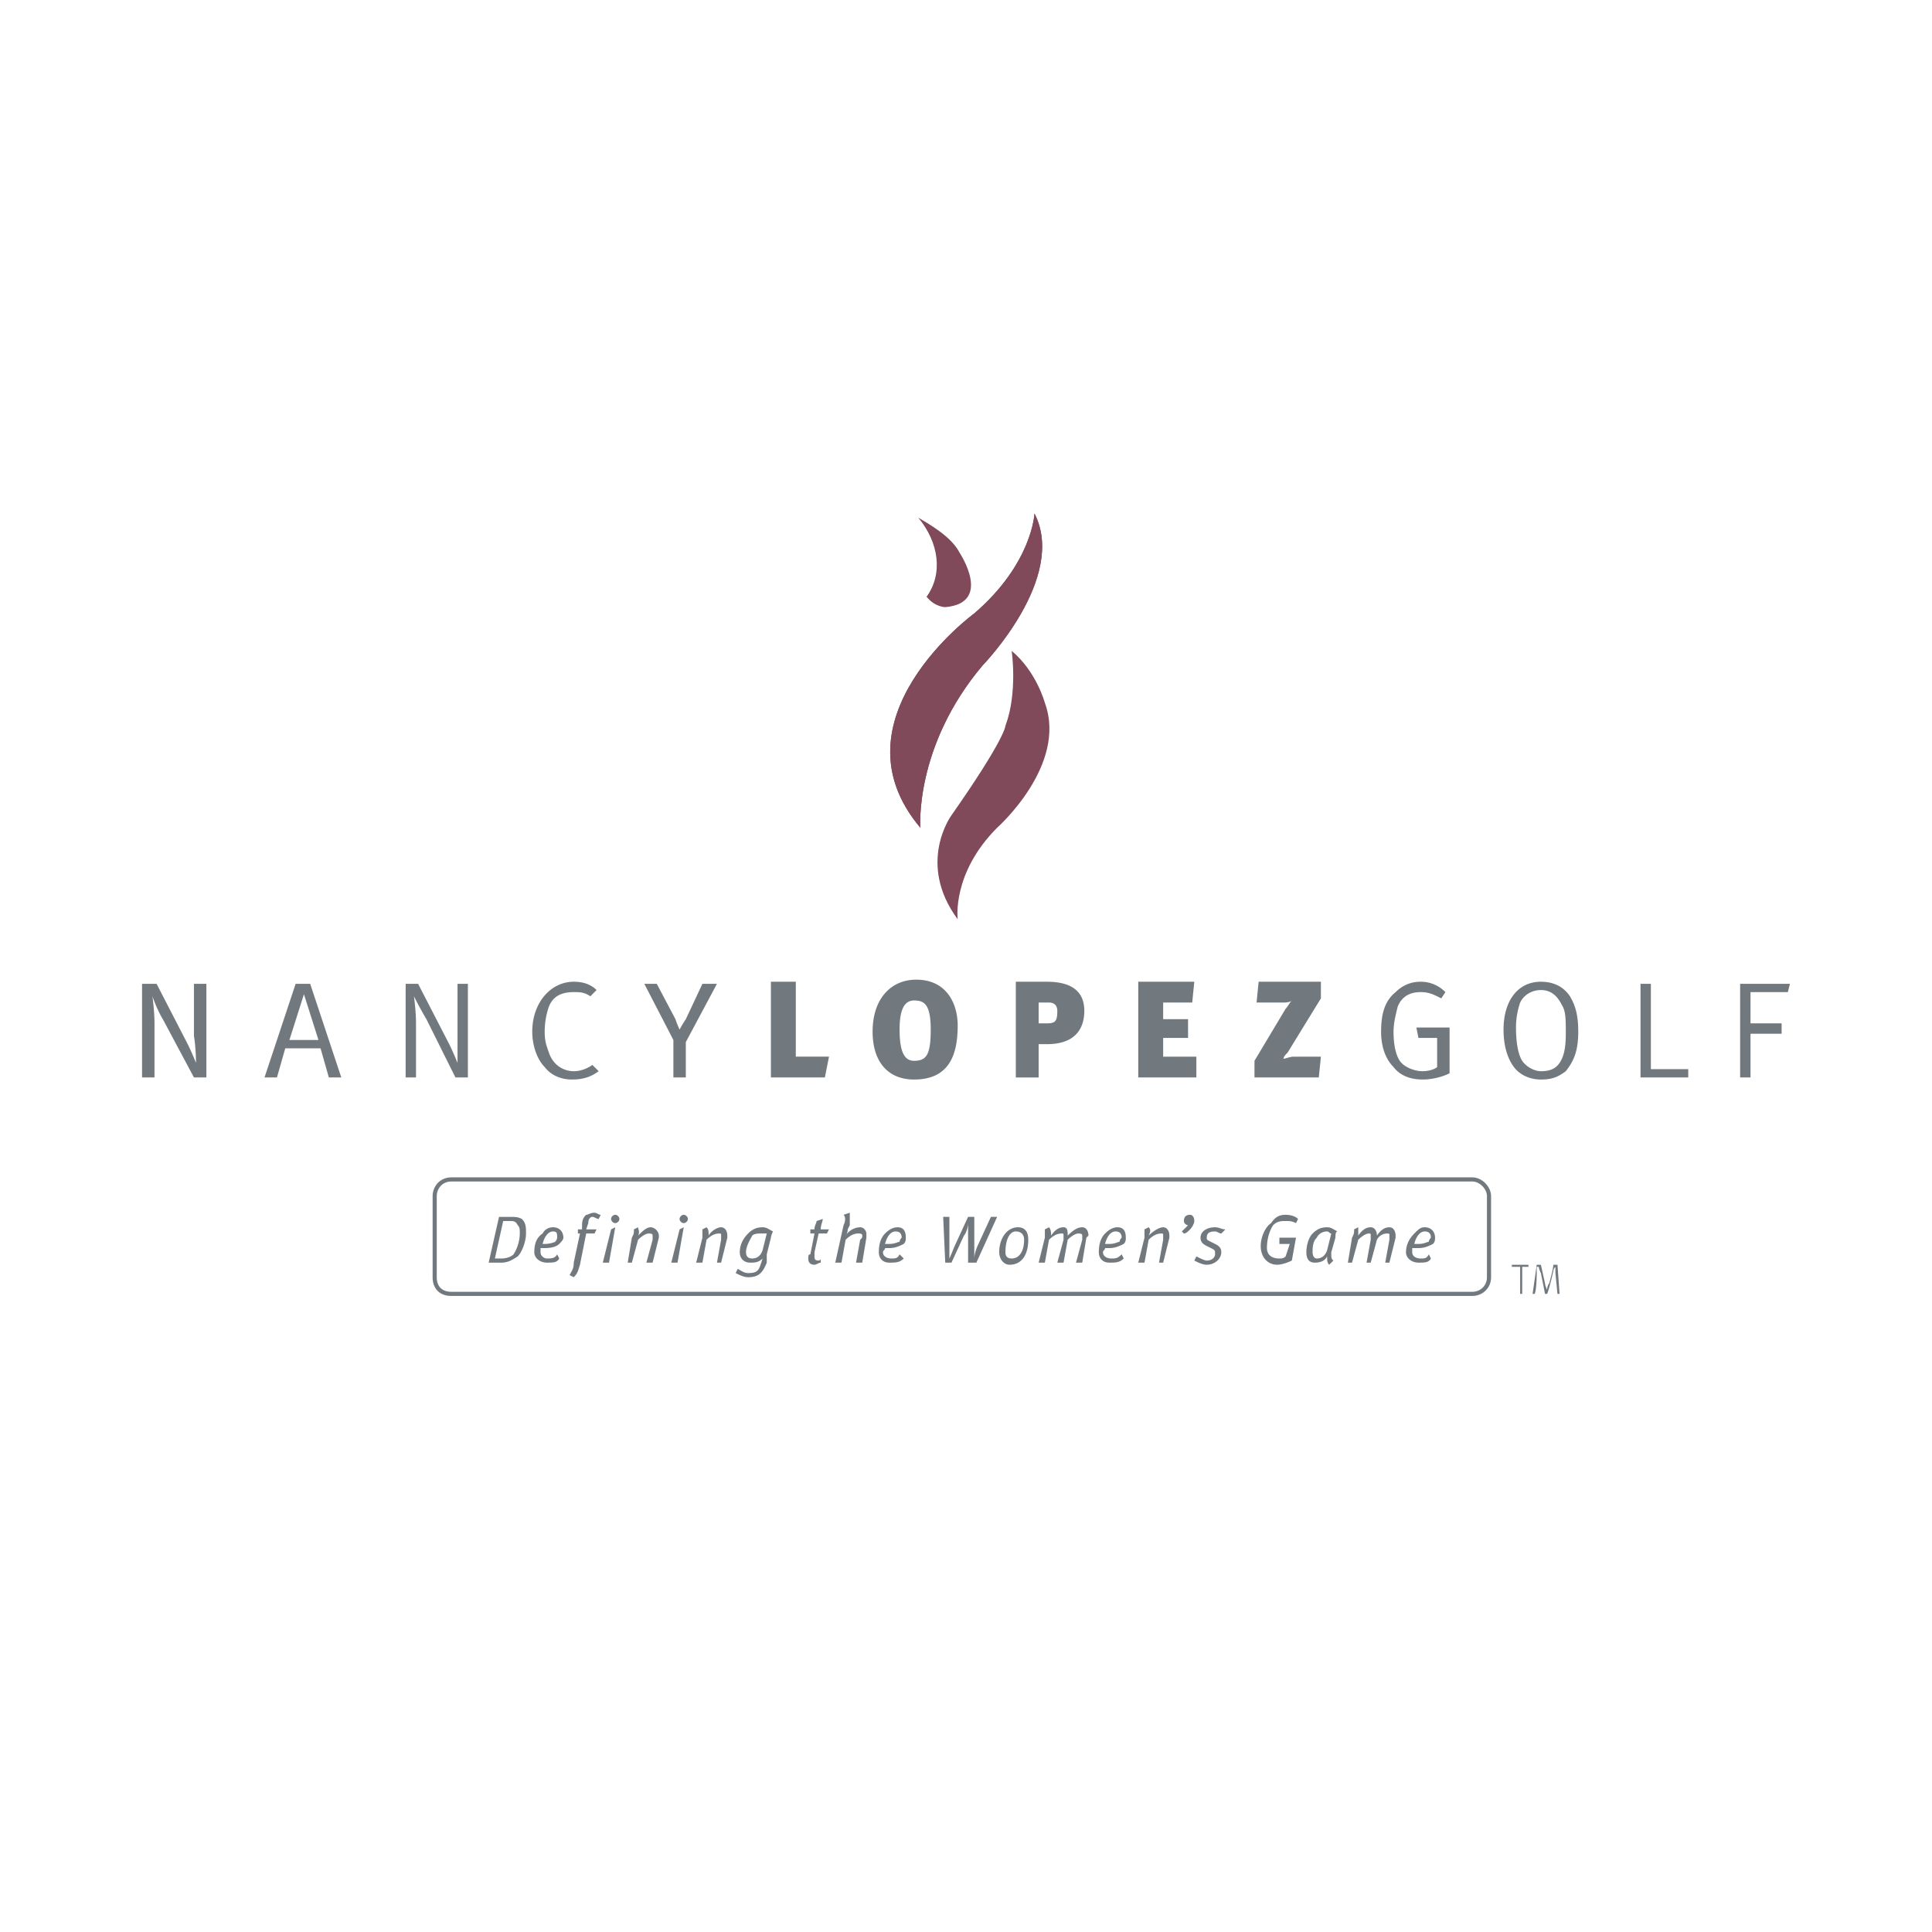 <svg xmlns="http://www.w3.org/2000/svg" width="2500" height="2500" viewBox="0 0 192.756 192.756"><path fill-rule="evenodd" clip-rule="evenodd" fill="#fff" d="M0 0h192.756v192.756H0V0z"/><path d="M14.173 98.154h1.449l3.106 6.021c.414.83.828 1.869.828 1.869s0-1.453-.207-2.699v-5.191h1.242v9.344H19.35l-3.106-5.814c-.622-1.037-1.036-2.283-1.036-2.283s.207 1.453.207 2.699v5.398h-1.242v-9.344zM28.875 103.76l1.449-4.566 1.45 4.566h-2.899zm.621-5.606l-3.106 9.344h1.242l.828-2.906h3.521l.828 2.906h1.242l-3.105-9.344h-1.45zM40.471 98.154h1.242l3.106 6.021c.414.83.828 1.869.828 1.869v-7.89h1.035v9.344H45.44l-2.898-5.814c-.622-1.037-1.243-2.283-1.243-2.283s.207 1.453.207 2.699v5.398h-1.035v-9.344zM59.521 98.777l-.622.623c-.621-.416-1.035-.416-1.656-.416-1.242 0-2.07.416-2.484 1.455a7.72 7.72 0 0 0-.415 2.49c0 1.039.207 1.453.415 2.076.414 1.246 1.449 1.869 2.484 1.869.621 0 1.242-.207 1.864-.623l.621.623c-.829.623-1.657.83-2.692.83s-2.071-.416-2.692-1.246c-.828-.83-1.242-2.283-1.242-3.529 0-2.906 1.863-4.982 4.141-4.982.828 0 1.656.207 2.278.83zM64.283 98.154h1.243l1.864 3.529c.207.623.414 1.039.414 1.039s.207-.416.621-1.039l1.656-3.529h1.45l-3.106 5.814v3.529h-1.242v-3.738l-2.9-5.605zM82.297 107.498h-5.383v-9.551h2.485v7.475h3.312l-.414 2.076zM91.202 105.836c-.829 0-1.45-.623-1.45-3.113 0-1.869.414-2.906 1.45-2.906 1.035 0 1.656.414 1.656 2.906 0 2.49-.414 3.113-1.656 3.113zm0 1.869c3.52 0 4.348-2.492 4.348-5.398 0-2.076-1.035-4.566-4.141-4.566-2.485 0-4.349 1.867-4.349 5.189 0 2.906 1.449 4.775 4.142 4.775zM104.66 100.023c.414 0 .828.207.828.83 0 1.039-.207 1.246-1.035 1.246h-.828v-2.076h1.035zm3.522.831c0-2.076-1.451-2.906-3.729-2.906h-3.105v9.551h2.277v-3.322h.828c3.108-.001 3.729-1.87 3.729-3.323zM113.564 107.498v-9.551h5.592l-.209 2.076h-2.898v1.661h2.484v1.869h-2.484v1.869h3.312v2.076h-5.797zM131.578 107.498h-6.418v-1.662l3.105-5.189c.207-.207.414-.623.621-.83-.207.207-.621.207-1.035.207h-2.484l.207-2.076h6.213v1.66l-3.314 5.398c-.207.207-.414.416-.414.623.207 0 .621-.207 1.035-.207h2.693l-.209 2.076zM144.211 98.984l-.414.623c-.83-.414-1.244-.623-2.072-.623-1.035 0-1.863.416-2.277 1.455-.207.83-.414 1.66-.414 2.49 0 1.246.207 2.283.621 2.906s1.449 1.039 2.277 1.039c.621 0 1.242-.207 1.451-.416v-2.906h-1.865l-.207-1.039h3.314v4.568c-.828.416-1.865.623-2.693.623-1.242 0-2.277-.416-2.898-1.246-.828-.83-1.242-2.076-1.242-3.529 0-1.869.414-3.113 1.449-3.945.621-.621 1.449-1.037 2.484-1.037s1.863.416 2.486 1.037zM155.805 100.23c.416.623.416 1.453.416 2.906 0 1.455-.207 2.285-.621 2.908-.416.623-1.037.83-1.865.83-.621 0-1.449-.416-1.863-1.039s-.621-1.867-.621-3.322c0-1.037.207-1.867.414-2.49.414-.83 1.242-1.246 2.07-1.246 1.035 0 1.656.623 2.07 1.453zm-5.797 2.493c0 1.66.414 2.906 1.035 3.736s1.656 1.246 2.691 1.246 1.656-.207 2.486-.83c.828-1.039 1.242-2.076 1.242-3.945 0-1.453-.207-2.49-.828-3.529-.414-.623-1.244-1.453-2.9-1.453-2.277-.001-3.726 1.868-3.726 4.775zM163.674 98.154h1.035v8.514h3.729v.83h-4.764v-9.344zM173.613 98.154h4.969l-.207.83h-3.727v3.116h3.106v1.037h-3.106v4.361h-1.035v-9.344z" fill-rule="evenodd" clip-rule="evenodd" fill="#72797e"/><path d="M103.211 51.233s-.207 4.983-6.004 9.965c0 0-14.496 10.589-5.384 21.385 0 0-.621-8.097 6.212-16.194 0 0 8.488-8.72 5.176-15.156z" fill-rule="evenodd" clip-rule="evenodd" fill="#804a5b"/><path d="M103.211 51.233s-.207 4.983-6.004 9.965c0 0-14.496 10.589-5.384 21.385 0 0-.621-8.097 6.212-16.194 0 0 8.488-8.72 5.176-15.156zM100.934 64.936s.621 4.152-.621 7.474c0 0 0 1.246-5.384 8.928 0 0-3.52 4.775.621 10.38 0 0-.621-4.567 3.935-9.135 0 0 7.039-6.229 4.762-12.457-.001 0-.829-3.114-3.313-5.19z" fill-rule="evenodd" clip-rule="evenodd" fill="#804a5b"/><path d="M95.757 55.178c-.828-1.661-3.106-2.907-4.141-3.53 2.07 2.492 2.484 5.605.828 7.889.828 1.038 1.863 1.038 1.863 1.038 4.763-.414 1.45-5.397 1.45-5.397z" fill-rule="evenodd" clip-rule="evenodd" fill="#804a5b"/><path d="M146.902 129.09c.828 0 1.656-.623 1.656-1.66v-8.098c0-.83-.828-1.66-1.656-1.66H45.026c-1.035 0-1.657.83-1.657 1.66v8.098c0 1.037.622 1.66 1.657 1.66h101.876" fill="none" stroke="#72797e" stroke-width=".414" stroke-miterlimit="2.613"/><path d="M52.48 123.068c0-.623 0-1.037-.414-1.453-.415-.207-.622-.207-1.243-.207h-1.035l-1.035 4.566h1.242c.621 0 1.035-.207 1.656-.623.415-.413.829-1.453.829-2.283zm-.621 0c0 .623-.207 1.453-.621 2.076-.207.207-.621.416-1.242.416h-.621l.828-3.738h.621c.414 0 .621 0 .828.416.207.207.207.416.207.83zM56.208 123.484c0-.623-.414-1.039-1.035-1.039-.414 0-.829.209-1.036.623-.621.416-.828 1.039-.828 1.869 0 .623.621 1.037 1.242 1.037.622 0 1.036 0 1.243-.414l-.207-.416c-.207.416-.622.416-1.036.416-.207 0-.621-.209-.621-.623v-.416h.414c.829 0 1.243-.207 1.45-.414.206-.209.414-.416.414-.623zm-.622 0s0 .207-.207.414c0 0-.415.209-1.036.209h-.207c.207-.83.622-1.246 1.036-1.246s.414.207.414.623zM59.935 121.201c-.207 0-.414-.209-.621-.209-.415 0-.621.209-.829.209-.207.207-.414.414-.414 1.037v.416h-.414v.414h.207l-.621 2.906c0 .623-.207.832-.414 1.246l.414.209c.414-.416.414-.623.621-1.246l.621-3.115h.829l.207-.414h-1.036l.208-.623c0-.416.207-.623.414-.623s.414.207.621.207l.207-.414zM61.798 121.615c0-.207-.207-.414-.414-.414s-.414.207-.414.414.207.416.414.416.414-.209.414-.416zm-.414.83l-.414.209-.829 3.32h.622l.621-3.529zM65.732 123.277c0-.416-.414-.832-.829-.832-.414 0-.828.416-1.242.832.207-.416 0-.623 0-.832l-.414.209c0 .414 0 .414-.207.83l-.414 2.49h.414l.621-2.283c.414-.414.828-.623 1.036-.623.207 0 .414 0 .414.209v.414l-.622 2.283h.622l.621-2.49v-.207zM68.631 121.615c0-.207-.207-.414-.414-.414s-.414.207-.414.414.207.416.414.416.414-.209.414-.416zm-.414.83l-.414.209-.828 3.32h.621l.621-3.529zM72.565 123.277c0-.416-.207-.832-.621-.832-.415 0-1.036.416-1.243.832 0-.416 0-.623-.208-.832l-.414.209v.83l-.621 2.49h.621l.414-2.283c.415-.414.829-.623 1.243-.623.208 0 .208 0 .208.209v.414l-.415 2.283h.415l.621-2.49v-.207zM77.121 122.861c-.414-.207-.621-.416-1.035-.416-.621 0-1.035.209-1.449.623-.414.416-.828 1.039-.828 1.869 0 .623.414 1.037 1.035 1.037.414 0 .828 0 1.242-.414l-.207.623c-.207.623-.414.83-1.242.83-.414 0-.621-.207-1.035-.416l-.207.416c.414.207.828.416 1.242.416 1.035 0 1.449-.416 1.863-1.455v-.83l.415-1.66c-.001-.207.206-.623.206-.623zm-.621.207l-.414 1.662c-.207.621-.621.83-1.035.83s-.621-.209-.621-.623c0-.623.414-1.246.621-1.66.207-.209.621-.209.828-.209h.621zM82.711 122.654h-.828c0-.416.207-.832.207-1.039l-.621.207c0 .209-.207.416-.207.832h-.414v.414h.414l-.414 2.076c-.207 0-.207.207-.207.416 0 .414.207.623.621.623.207 0 .414-.209.622-.209v-.414c0 .207-.208.207-.208.207-.414 0-.414-.207-.414-.416v-.414l.414-1.869h.828l.207-.414zM86.439 123.068c0-.207-.207-.623-.621-.623s-1.036.209-1.45.832c.208-.209.208-.623.208-.623l.207-.416v-1.246l-.621.209c.207.207.207.621 0 1.037l-.828 3.736h.621l.414-2.283c.414-.414.829-.623 1.243-.623.207 0 .414 0 .414.209 0 .207 0 .207-.207.414l-.414 2.283h.621l.414-2.49-.001-.416zM90.373 123.484c0-.623-.207-1.039-.828-1.039-.415 0-.829.209-1.243.623-.414.416-.621 1.039-.621 1.869 0 .623.414 1.037 1.035 1.037.622 0 1.036 0 1.45-.414l-.414-.416c-.207.416-.414.416-.828.416-.415 0-.829-.209-.829-.623 0-.207.207-.207.207-.416h.414c.622 0 1.036-.207 1.45-.414.207-.209.207-.416.207-.623zm-.414 0s-.207.207-.207.414c-.207 0-.414.209-1.036.209h-.414c.207-.83.622-1.246 1.036-1.246s.621.207.621.623zM99.484 121.408h-.621l-1.242 2.699c-.207.414-.414 1.037-.414 1.453v-4.152h-.622l-1.242 2.699c-.207.414-.414 1.037-.622 1.453v-4.152H94.1l.207 4.566h.622l1.243-2.697c.207-.209.414-.832.414-1.246V125.974h.829l2.069-4.566zM102.59 123.691c0-.623-.207-1.246-1.035-1.246-1.035 0-1.863 1.039-1.863 2.492 0 .623.414 1.246 1.035 1.246 1.242.001 1.863-1.038 1.863-2.492zm-.414 0c0 1.039-.414 1.869-1.242 1.869-.414 0-.621-.209-.621-.623 0-1.246.414-2.076 1.035-2.076.414 0 .828.207.828.83zM108.596 123.277c0-.416-.207-.832-.621-.832s-.828.209-1.451.832c0-.416 0-.832-.414-.832s-.828.209-1.242.832c0-.209 0-.623-.207-.832l-.414.209v.83l-.621 2.49h.621l.414-2.283c.414-.414.828-.623 1.242-.623.207 0 .207 0 .207.209v.414l-.621 2.283h.621l.414-2.283c.414-.414.828-.623 1.037-.623.205 0 .414 0 .414.209v.414l-.623 2.283h.623l.414-2.49.207-.207zM112.322 123.484c0-.623-.207-1.039-.828-1.039-.414 0-.828.209-1.242.623-.414.416-.621 1.039-.621 1.869 0 .623.414 1.037 1.035 1.037s1.035 0 1.449-.414l-.207-.416c-.414.416-.621.416-1.035.416s-.828-.209-.828-.623c0-.207.207-.207.207-.416h.414c.621 0 1.035-.207 1.449-.414.207-.209.207-.416.207-.623zm-.414 0s-.207.207-.207.414c-.207 0-.414.209-1.035.209h-.414c.207-.83.621-1.246 1.035-1.246s.621.207.621.623zM116.67 123.277c0-.416-.207-.832-.621-.832s-1.035.416-1.449.832c.207-.416.207-.623 0-.832l-.414.209v.83l-.621 2.49h.621l.414-2.283c.414-.414.828-.623 1.242-.623.207 0 .207 0 .207.209v.414l-.414 2.283h.414l.621-2.49v-.207zM119.156 121.822c0-.414-.209-.621-.416-.621-.414 0-.621.207-.621.621 0 .209.207.416.414.416l-.621.623.207.207c.207 0 .414-.207.621-.414.207-.209.416-.623.416-.832zM122.262 122.654c-.414 0-.621-.209-1.035-.209-.828 0-1.449.416-1.449 1.039 0 .414.207.623.621.83l.414.207c.414.209.414.209.414.623 0 .207-.207.623-.828.623-.207 0-.621-.207-1.037-.416l-.205.416c.414.207.828.416 1.242.416.828 0 1.449-.623 1.449-1.246 0-.416-.207-.623-.621-.83l-.414-.209c-.414-.207-.414-.207-.414-.414 0-.416.207-.623.828-.623.207 0 .414.207.621.207l.414-.414zM129.508 121.615c-.207-.207-.621-.414-1.242-.414s-1.035.207-1.449.83c-.621.414-1.035 1.453-1.035 2.283 0 1.037.621 1.869 1.656 1.869.414 0 1.035-.209 1.449-.416l.414-2.283h-1.656v.623h1.035l-.414 1.244c-.207.209-.414.209-.621.209-.828 0-1.242-.416-1.242-1.039 0-.83.207-1.66.621-2.283.414-.416.828-.416 1.242-.416s.621 0 1.035.209l.207-.416zM133.443 122.861c-.414-.207-.621-.416-1.035-.416-.621 0-1.035.209-1.451.623-.414.416-.621 1.246-.621 1.869 0 .83.414 1.037.828 1.037.623 0 1.037-.207 1.244-.623 0 .416 0 .623.207.832l.414-.416c-.207-.207-.207-.207-.207-.83l.414-1.453c0-.207 0-.623.207-.623zm-.621.207l-.414 1.662c-.207.621-.621.83-1.035.83-.209 0-.416-.209-.416-.623 0-.416 0-1.039.416-1.453.205-.416.619-.623 1.035-.623.207 0 .207.207.414.207zM139.24 123.277c0-.416-.207-.832-.621-.832s-.828.209-1.242.832c0-.416-.207-.832-.621-.832s-.828.209-1.242.832v-.832l-.414.209c0 .414 0 .414-.207.83l-.414 2.49h.414l.621-2.283c.414-.414.828-.623 1.035-.623s.207 0 .207.209v.414l-.414 2.283h.414l.621-2.283a1.14 1.14 0 0 1 1.035-.623c.207 0 .207 0 .207.209v.414l-.414 2.283h.414l.621-2.49v-.207zM143.174 123.484c0-.623-.414-1.039-1.035-1.039-.414 0-.621.209-1.035.623-.414.416-.828 1.039-.828 1.869 0 .623.621 1.037 1.242 1.037s1.035 0 1.242-.414l-.207-.416c-.207.416-.414.416-.828.416s-.828-.209-.828-.623v-.416h.621c.621 0 1.035-.207 1.449-.414.207-.209.207-.416.207-.623zm-.414 0s-.207.207-.207.414c-.207 0-.414.209-1.035.209h-.414c.207-.83.621-1.246 1.035-1.246s.621.207.621.623zM150.836 126.184v.207h.828v2.699h.207v-2.699h.621v-.207h-1.656zM155.391 126.184h-.414c0 .414-.414 1.867-.414 1.867-.207.209-.207.623-.207.623s-.207-.414-.207-.623l-.414-1.867h-.414l-.414 2.906h.207c.207-.416.207-2.076.207-2.076v-.623h.207s0 .207.207.623l.414 2.076h.207c.207-.416.621-2.283.621-2.283 0-.209.207-.416.207-.416v.623l.207 2.076h.209l-.209-2.906z" fill-rule="evenodd" clip-rule="evenodd" fill="#72797e"/></svg>